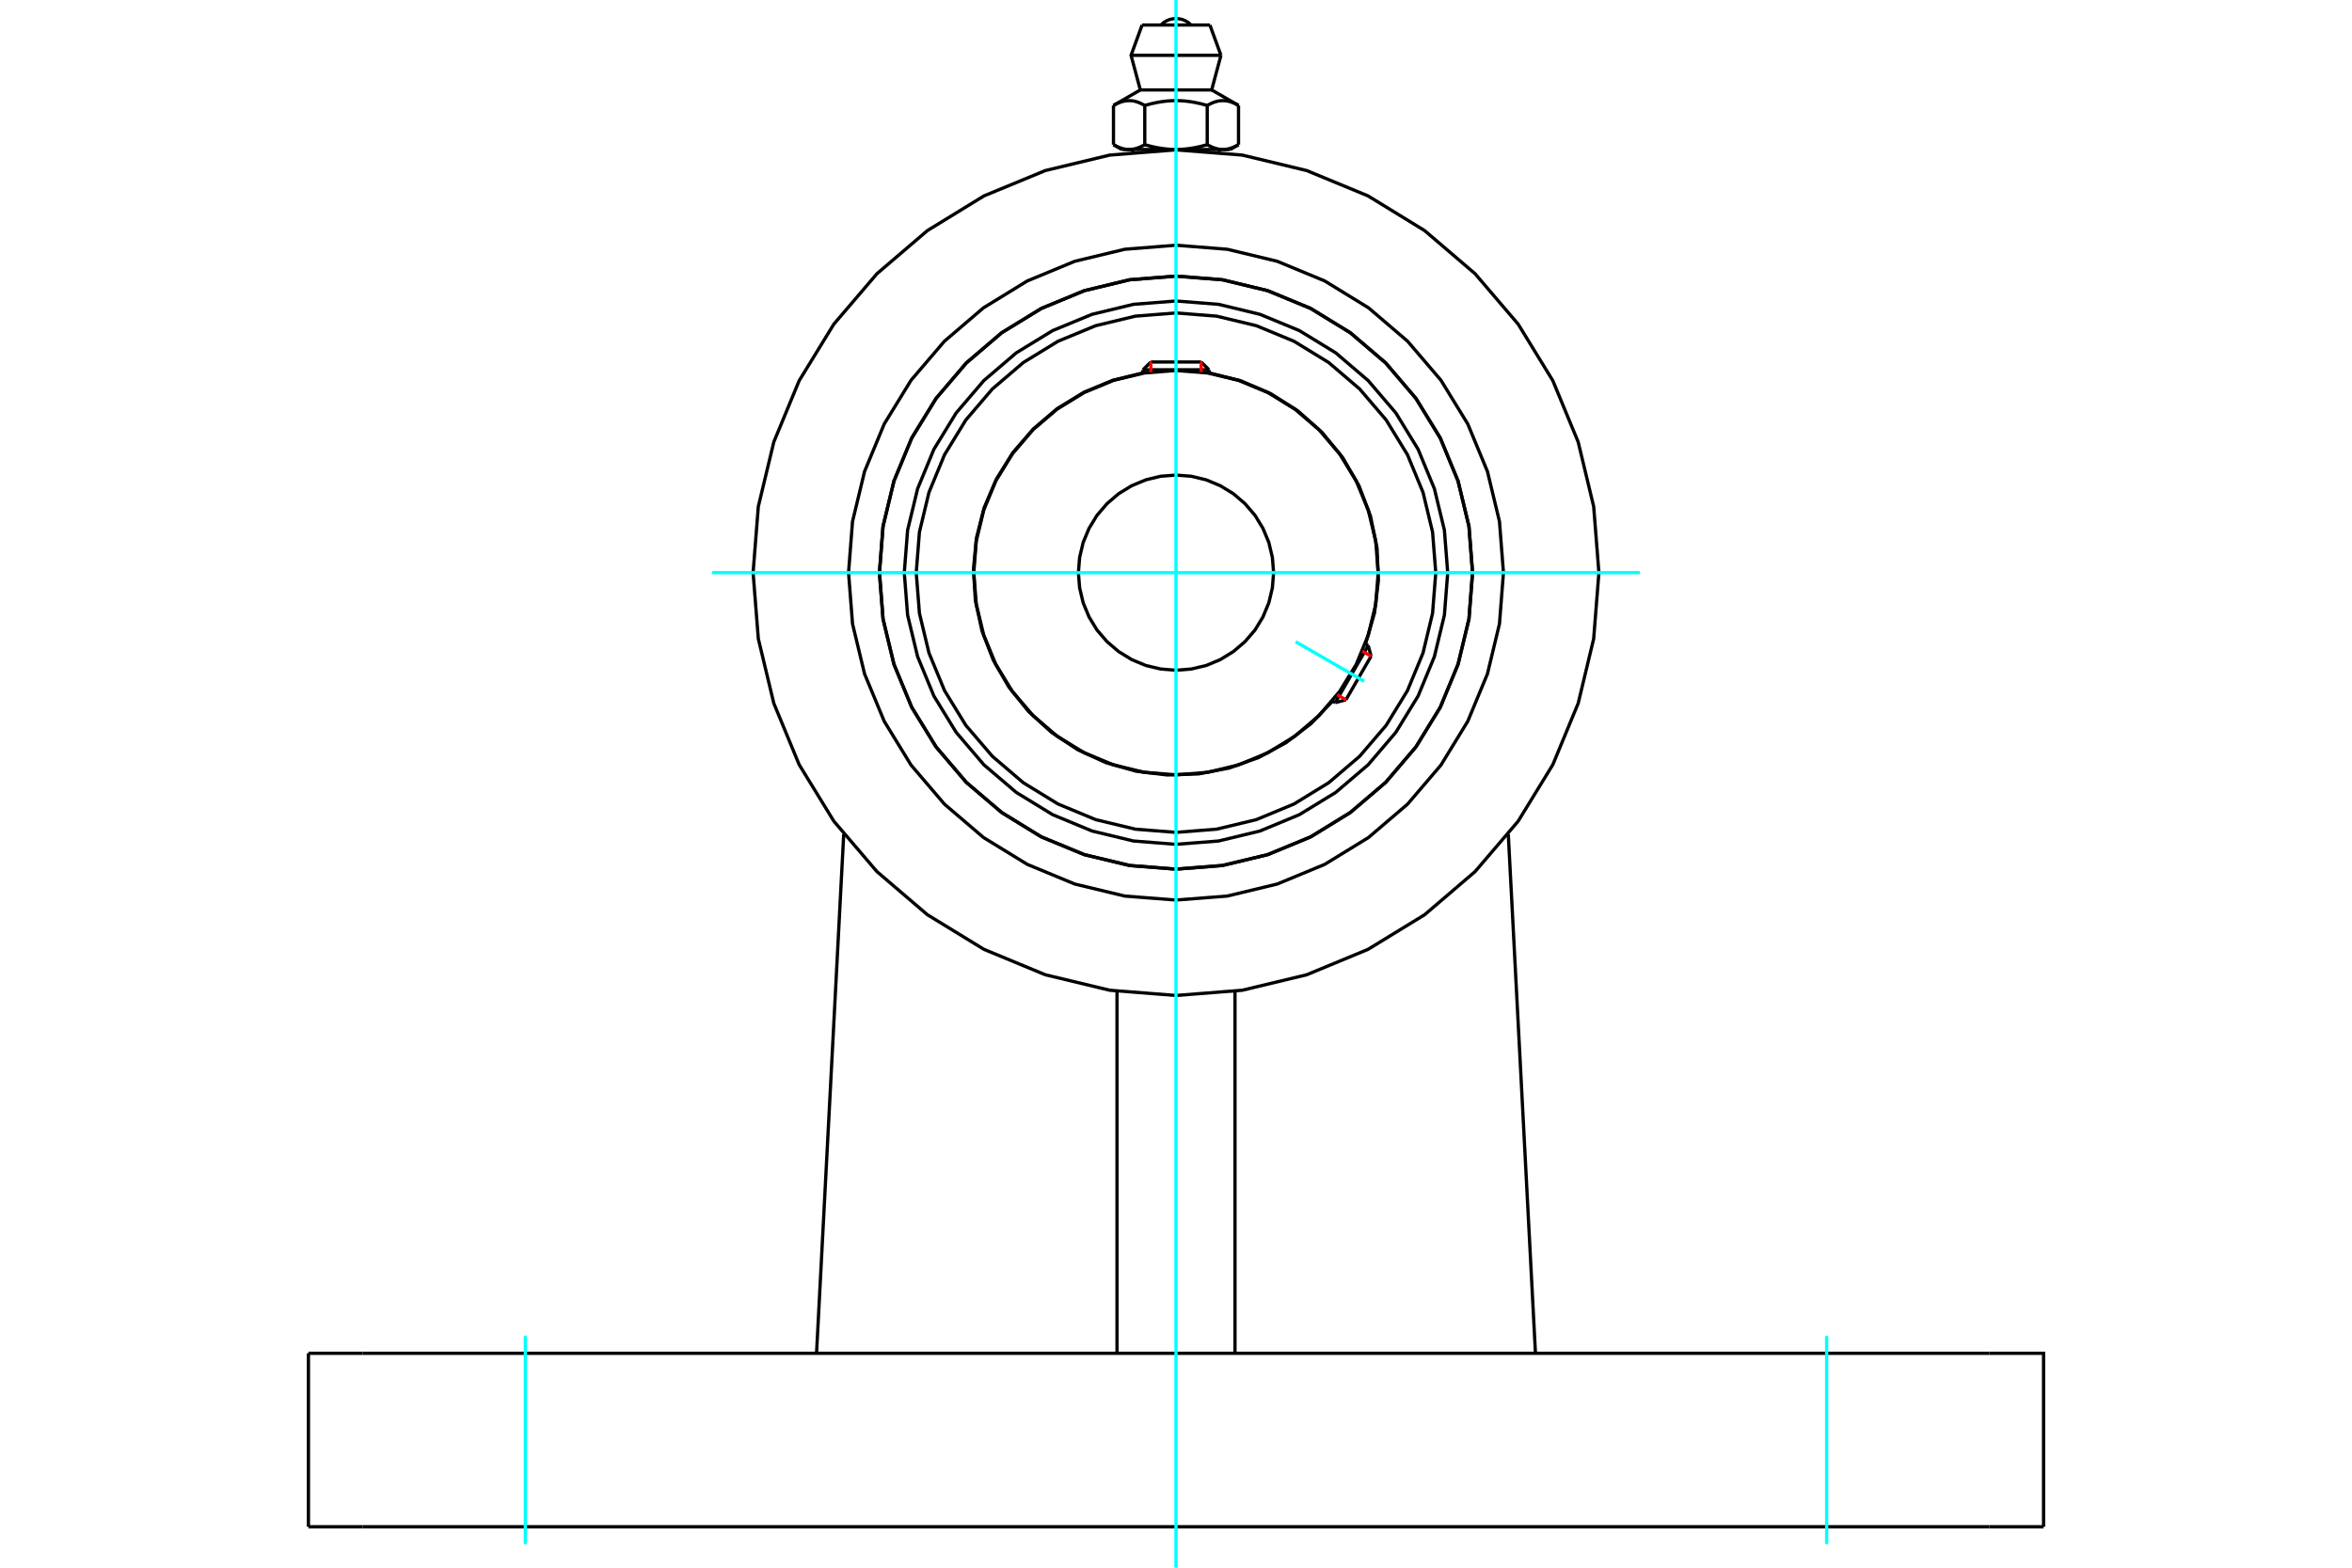 <?xml version="1.0" standalone="no"?>
<!DOCTYPE svg PUBLIC "-//W3C//DTD SVG 1.1//EN"
	"http://www.w3.org/Graphics/SVG/1.1/DTD/svg11.dtd">
<svg xmlns="http://www.w3.org/2000/svg" height="100%" width="100%" viewBox="0 0 36000 24000">
	<rect x="-1800" y="-1200" width="39600" height="26400" style="fill:#FFF"/>
	<g style="fill:none; fill-rule:evenodd" transform="matrix(1 0 0 1 0 0)">
		<g style="fill:none; stroke:#000; stroke-width:50; shape-rendering:geometricPrecision">
			<polyline points="22159,8767 22108,8116 21955,7482 21706,6879 21365,6322 20941,5826 20445,5402 19888,5061 19285,4812 18651,4659 18000,4608 17349,4659 16715,4812 16112,5061 15555,5402 15059,5826 14635,6322 14294,6879 14045,7482 13892,8116 13841,8767 13892,9417 14045,10052 14294,10655 14635,11211 15059,11708 15555,12131 16112,12472 16715,12722 17349,12875 18000,12926 18651,12875 19285,12722 19888,12472 20445,12131 20941,11708 21365,11211 21706,10655 21955,10052 22108,9417 22159,8767"/>
			<polyline points="22539,8767 22484,8057 22317,7364 22045,6706 21672,6099 21210,5557 20668,5094 20061,4722 19403,4450 18710,4283 18000,4227 17290,4283 16597,4450 15939,4722 15332,5094 14790,5557 14328,6099 13955,6706 13683,7364 13516,8057 13461,8767 13516,9477 13683,10170 13955,10828 14328,11435 14790,11977 15332,12439 15939,12812 16597,13084 17290,13250 18000,13306 18710,13250 19403,13084 20061,12812 20668,12439 21210,11977 21672,11435 22045,10828 22317,10170 22484,9477 22539,8767"/>
			<polyline points="20901,9859 21039,9381 21098,8887 21077,8390 20977,7902 20801,7437 20552,7006 20237,6621 19865,6290 19445,6024 18987,5828 18505,5708"/>
			<polyline points="17495,5708 17031,5822 16589,6006 16181,6256 15817,6566 15504,6928 15251,7334 15063,7774 14945,8238 14900,8714 14929,9192 15031,9659 15203,10105 15443,10520 15743,10892 16097,11214 16496,11478 16931,11677 17391,11807 17866,11864 18345,11848 18814,11758 19265,11597 19685,11369 20066,11079 20397,10733"/>
			<polyline points="21976,8767 21927,8145 21781,7538 21543,6962 21217,6430 20811,5955 20337,5550 19805,5224 19229,4986 18622,4840 18000,4791 17378,4840 16771,4986 16195,5224 15663,5550 15189,5955 14783,6430 14457,6962 14219,7538 14073,8145 14024,8767 14073,9389 14219,9996 14457,10572 14783,11104 15189,11578 15663,11983 16195,12309 16771,12548 17378,12694 18000,12743 18622,12694 19229,12548 19805,12309 20337,11983 20811,11578 21217,11104 21543,10572 21781,9996 21927,9389 21976,8767"/>
			<polyline points="21095,8767 21057,8283 20943,7810 20758,7362 20504,6948 20188,6578 19819,6263 19405,6009 18956,5823 18484,5710 18000,5672 17516,5710 17044,5823 16595,6009 16181,6263 15812,6578 15496,6948 15242,7362 15057,7810 14943,8283 14905,8767 14943,9251 15057,9723 15242,10172 15496,10586 15812,10955 16181,11271 16595,11524 17044,11710 17516,11824 18000,11862 18484,11824 18956,11710 19405,11524 19819,11271 20188,10955 20504,10586 20758,10172 20943,9723 21057,9251 21095,8767"/>
			<polyline points="19494,8767 19475,8533 19421,8305 19331,8089 19209,7889 19056,7711 18878,7558 18678,7436 18462,7346 18234,7291 18000,7273 17766,7291 17538,7346 17322,7436 17122,7558 16944,7711 16791,7889 16669,8089 16579,8305 16525,8533 16506,8767 16525,9001 16579,9228 16669,9445 16791,9645 16944,9823 17122,9975 17322,10098 17538,10188 17766,10242 18000,10261 18234,10242 18462,10188 18678,10098 18878,9975 19056,9823 19209,9645 19331,9445 19421,9228 19475,9001 19494,8767"/>
			<line x1="20437" y1="10757" x2="20942" y2="9883"/>
			<line x1="20986" y1="10046" x2="20601" y2="10713"/>
			<line x1="18505" y1="5661" x2="17495" y2="5661"/>
			<line x1="17615" y1="5542" x2="18385" y2="5542"/>
			<line x1="20986" y1="10046" x2="20942" y2="9883"/>
			<line x1="20437" y1="10757" x2="20601" y2="10713"/>
			<line x1="20942" y1="9883" x2="20897" y2="9857"/>
			<line x1="20392" y1="10731" x2="20437" y2="10757"/>
			<line x1="17615" y1="5542" x2="17495" y2="5661"/>
			<line x1="18505" y1="5661" x2="18385" y2="5542"/>
			<line x1="17495" y1="5661" x2="17495" y2="5713"/>
			<line x1="18505" y1="5713" x2="18505" y2="5661"/>
			<polyline points="24473,8767 24393,7754 24156,6767 23768,5828 23237,4962 22577,4190 21805,3530 20939,2999 20000,2611 19013,2374 18000,2294 16987,2374 16000,2611 15061,2999 14195,3530 13423,4190 12763,4962 12232,5828 11844,6767 11607,7754 11527,8767 11607,9779 11844,10767 12232,11706 12763,12572 13423,13344 14195,14004 15061,14534 16000,14923 16987,15160 18000,15240 19013,15160 20000,14923 20939,14534 21805,14004 22577,13344 23237,12572 23768,11706 24156,10767 24393,9779 24473,8767"/>
			<polyline points="23012,8767 22951,7983 22767,7218 22466,6491 22055,5821 21544,5223 20946,4712 20276,4301 19549,4000 18784,3816 18000,3754 17216,3816 16451,4000 15724,4301 15054,4712 14456,5223 13945,5821 13534,6491 13233,7218 13049,7983 12988,8767 13049,9551 13233,10316 13534,11042 13945,11713 14456,12311 15054,12822 15724,13233 16451,13534 17216,13718 18000,13779 18784,13718 19549,13534 20276,13233 20946,12822 21544,12311 22055,11713 22466,11042 22767,10316 22951,9551 23012,8767"/>
			<polyline points="22539,8767 22484,8057 22317,7364 22045,6706 21672,6099 21210,5557 20668,5094 20061,4722 19403,4450 18710,4283 18000,4227 17290,4283 16597,4450 15939,4722 15332,5094 14790,5557 14328,6099 13955,6706 13683,7364 13516,8057 13461,8767 13516,9477 13683,10170 13955,10828 14328,11435 14790,11977 15332,12439 15939,12812 16597,13084 17290,13250 18000,13306 18710,13250 19403,13084 20061,12812 20668,12439 21210,11977 21672,11435 22045,10828 22317,10170 22484,9477 22539,8767"/>
			<line x1="18903" y1="20718" x2="18903" y2="15177"/>
			<line x1="17097" y1="15177" x2="17097" y2="20718"/>
			<line x1="12498" y1="20718" x2="12914" y2="12771"/>
			<line x1="23502" y1="20718" x2="23086" y2="12771"/>
			<line x1="30449" y1="20718" x2="5551" y2="20718"/>
			<line x1="5551" y1="23373" x2="30449" y2="23373"/>
			<line x1="5551" y1="20718" x2="4721" y2="20718"/>
			<line x1="4721" y1="23373" x2="4721" y2="20718"/>
			<line x1="4721" y1="23373" x2="5551" y2="23373"/>
			<polyline points="31279,23373 31279,20718 30449,20718"/>
			<line x1="30449" y1="23373" x2="31279" y2="23373"/>
			<line x1="18519" y1="383" x2="17481" y2="383"/>
			<line x1="17312" y1="847" x2="18688" y2="847"/>
			<line x1="17454" y1="1377" x2="18546" y2="1377"/>
			<polyline points="17522,1614 17506,1606 17491,1598 17476,1590 17461,1583 17447,1577 17433,1571 17419,1566 17406,1561 17392,1557 17379,1553 17366,1550 17353,1547 17340,1545 17327,1543 17314,1542 17301,1541 17289,1541 17276,1541 17263,1541 17251,1542 17238,1543 17225,1545 17212,1547 17199,1550 17186,1553 17173,1557 17159,1561 17146,1566 17132,1571 17118,1577 17104,1583 17089,1590 17074,1598 17059,1606 17043,1614"/>
			<polyline points="18478,1614 18447,1606 18417,1598 18387,1590 18358,1583 18329,1577 18301,1571 18273,1566 18246,1561 18219,1557 18193,1553 18167,1550 18141,1547 18115,1545 18089,1543 18064,1542 18038,1541 18013,1541 17987,1541 17962,1541 17936,1542 17911,1543 17885,1545 17859,1547 17833,1550 17807,1553 17781,1557 17754,1561 17727,1566 17699,1571 17671,1577 17642,1583 17613,1590 17583,1598 17553,1606 17522,1614"/>
			<polyline points="18957,1614 18941,1606 18926,1598 18911,1590 18896,1583 18882,1577 18868,1571 18854,1566 18841,1561 18827,1557 18814,1553 18801,1550 18788,1547 18775,1545 18762,1543 18749,1542 18737,1541 18724,1541 18711,1541 18699,1541 18686,1542 18673,1543 18660,1545 18647,1547 18634,1550 18621,1553 18608,1557 18594,1561 18581,1566 18567,1571 18553,1577 18539,1583 18524,1590 18509,1598 18494,1606 18478,1614"/>
			<line x1="17043" y1="2215" x2="17043" y2="1614"/>
			<polyline points="17043,2215 17050,2219 17058,2223 17065,2226 17072,2230 17079,2234 17086,2237 17093,2241 17100,2244 17107,2247 17113,2250 17120,2253 17127,2256 17134,2259 17141,2261 17147,2264 17154,2266 17161,2268 17168,2270 17174,2272 17181,2274 17188,2276 17194,2278 17201,2279 17208,2281 17214,2282 17221,2283 17228,2284 17235,2285 17241,2286 17248,2287 17255,2287 17262,2288 17269,2288 17276,2288 17282,2289 17289,2288 17296,2288 17303,2288 17310,2287 17317,2287 17323,2286 17330,2285 17337,2284 17344,2283 17350,2282 17357,2281 17364,2279 17371,2278 17377,2276 17384,2274 17391,2272 17397,2270 17404,2268 17411,2266 17418,2264 17424,2261 17431,2259 17438,2256 17445,2253 17451,2250 17458,2247 17465,2244 17472,2241 17479,2237 17486,2234 17493,2230 17500,2226 17507,2223 17514,2219 17522,2215 17522,1614"/>
			<polyline points="17522,2215 17536,2219 17550,2223 17565,2226 17579,2230 17593,2234 17607,2237 17621,2241 17634,2244 17648,2247 17662,2250 17676,2253 17689,2256 17703,2259 17716,2261 17730,2264 17743,2266 17757,2268 17770,2270 17784,2272 17797,2274 17810,2276 17824,2278 17837,2279 17851,2281 17864,2282 17877,2283 17891,2284 17904,2285 17918,2286 17931,2287 17945,2287 17959,2288 17972,2288 17986,2288 18000,2289 17282,2289"/>
			<polyline points="18478,2215 18486,2219 18493,2223 18500,2226 18507,2230 18514,2234 18521,2237 18528,2241 18535,2244 18542,2247 18549,2250 18555,2253 18562,2256 18569,2259 18576,2261 18582,2264 18589,2266 18596,2268 18603,2270 18609,2272 18616,2274 18623,2276 18629,2278 18636,2279 18643,2281 18650,2282 18656,2283 18663,2284 18670,2285 18677,2286 18683,2287 18690,2287 18697,2288 18704,2288 18711,2288 18718,2289"/>
			<polyline points="18000,2289 18014,2288 18028,2288 18041,2288 18055,2287 18069,2287 18082,2286 18096,2285 18109,2284 18123,2283 18136,2282 18149,2281 18163,2279 18176,2278 18190,2276 18203,2274 18216,2272 18230,2270 18243,2268 18257,2266 18270,2264 18284,2261 18297,2259 18311,2256 18324,2253 18338,2250 18352,2247 18366,2244 18379,2241 18393,2237 18407,2234 18421,2230 18435,2226 18450,2223 18464,2219 18478,2215"/>
			<line x1="18718" y1="2289" x2="18000" y2="2289"/>
			<polyline points="18718,2289 18724,2288 18731,2288 18738,2288 18745,2287 18752,2287 18759,2286 18765,2285 18772,2284 18779,2283 18786,2282 18792,2281 18799,2279 18806,2278 18812,2276 18819,2274 18826,2272 18832,2270 18839,2268 18846,2266 18853,2264 18859,2261 18866,2259 18873,2256 18880,2253 18887,2250 18893,2247 18900,2244 18907,2241 18914,2237 18921,2234 18928,2230 18935,2226 18942,2223 18950,2219 18957,2215"/>
			<line x1="18829" y1="2289" x2="18718" y2="2289"/>
			<line x1="17282" y1="2289" x2="17171" y2="2289"/>
			<line x1="18957" y1="2215" x2="18957" y2="1614"/>
			<line x1="18478" y1="2215" x2="18478" y2="1614"/>
			<polyline points="18230,383 18192,348 18148,320 18101,300 18051,288 18000,283 17949,288 17899,300 17852,320 17808,348 17770,383"/>
			<line x1="18688" y1="847" x2="18519" y2="383"/>
			<polyline points="17481,383 17312,847 17454,1377"/>
			<line x1="18546" y1="1377" x2="18688" y2="847"/>
			<line x1="17336" y1="2289" x2="17336" y2="2328"/>
			<line x1="18664" y1="2328" x2="18664" y2="2289"/>
			<line x1="17454" y1="1377" x2="17043" y2="1614"/>
			<line x1="18957" y1="1614" x2="18546" y2="1377"/>
			<line x1="18829" y1="2289" x2="18957" y2="2215"/>
			<line x1="17043" y1="2215" x2="17171" y2="2289"/>
		</g>
		<g style="fill:none; stroke:#0FF; stroke-width:50; shape-rendering:geometricPrecision">
			<line x1="18000" y1="24000" x2="18000" y2="0"/>
			<line x1="10900" y1="8767" x2="25100" y2="8767"/>
			<line x1="19832" y1="9825" x2="20881" y2="10430"/>
			<line x1="8041" y1="20452" x2="8041" y2="23639"/>
			<line x1="27959" y1="20452" x2="27959" y2="23639"/>
		</g>
		<g style="fill:none; stroke:#F00; stroke-width:50; shape-rendering:geometricPrecision">
			<line x1="20986" y1="10046" x2="20852" y2="9969"/>
			<line x1="20467" y1="10636" x2="20601" y2="10713"/>
		</g>
		<g style="fill:none; stroke:#F00; stroke-width:50; shape-rendering:geometricPrecision">
			<line x1="17615" y1="5542" x2="17615" y2="5696"/>
			<line x1="18385" y1="5696" x2="18385" y2="5542"/>
		</g>
	</g>
</svg>

